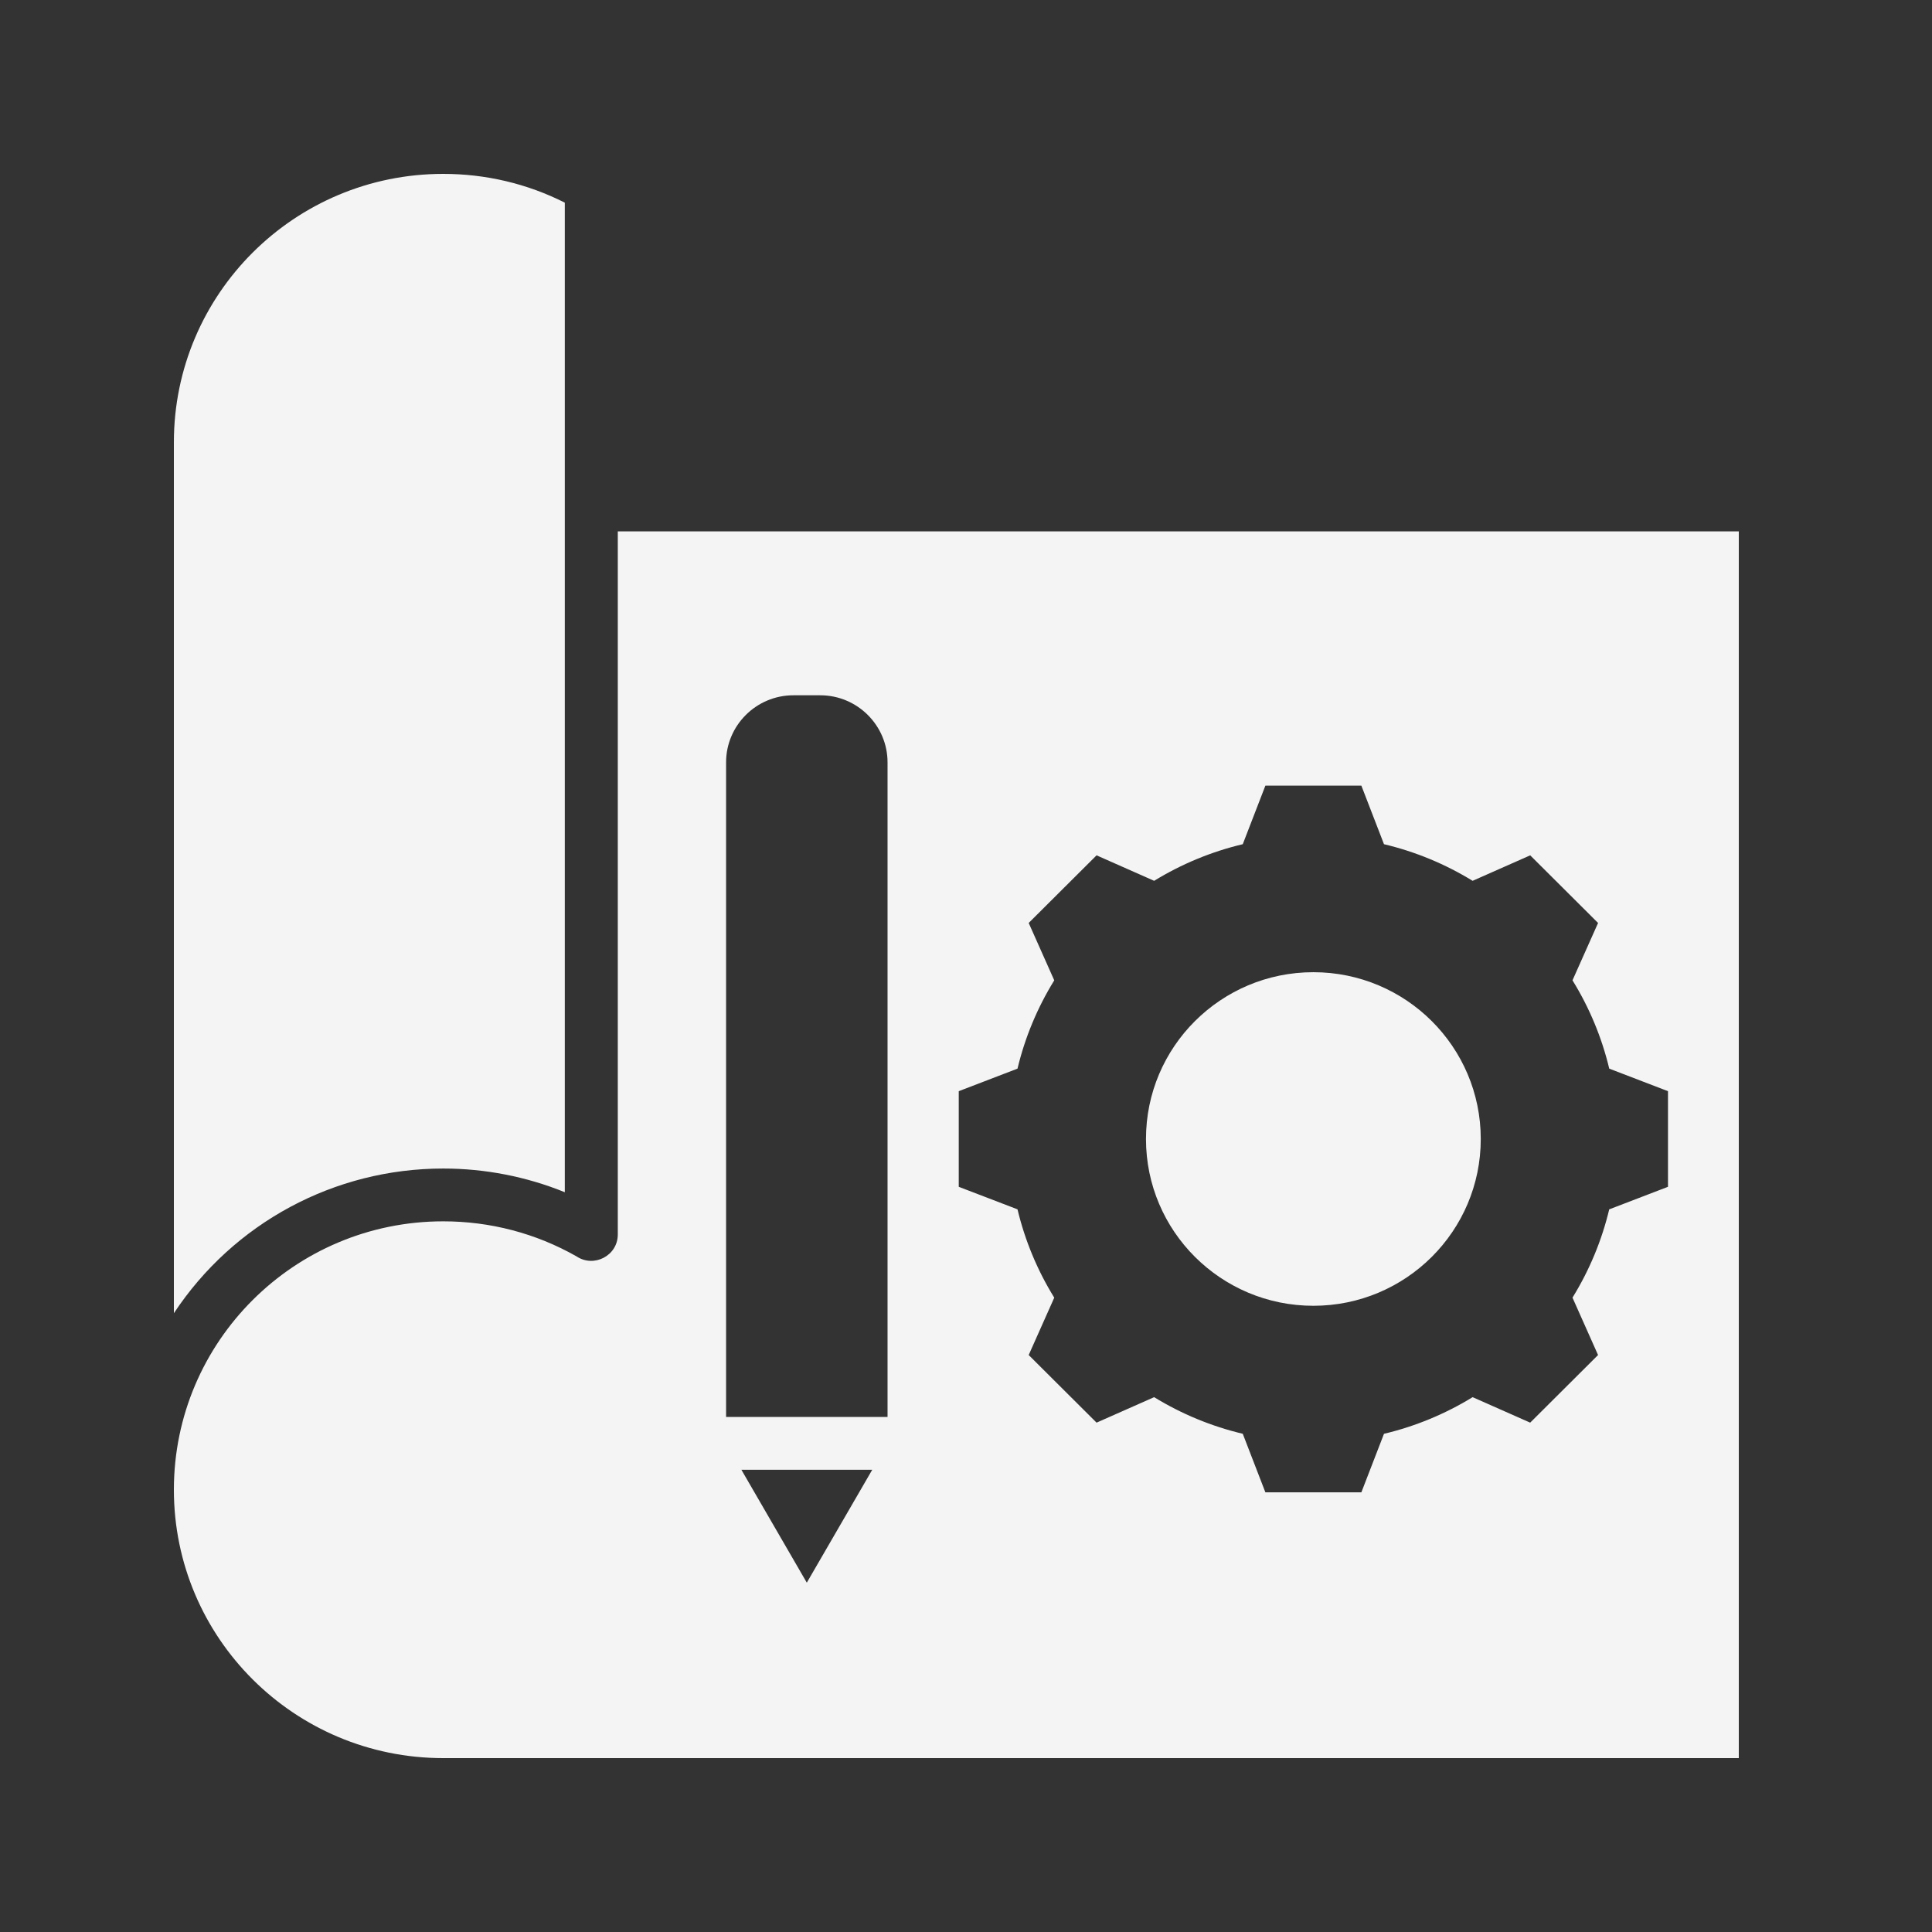 <svg width="100" height="100" viewBox="0 0 100 100" fill="none" xmlns="http://www.w3.org/2000/svg">
<rect x="0" y="0" width="100" height="100" fill="#333333" stroke="none"/>
<path fill-rule="evenodd" clip-rule="evenodd" d="M9 22.892V67.972C12.089 63.301 17.303 60.483 22.942 60.483C25.098 60.483 27.238 60.898 29.234 61.709V26.138V10.489C27.278 9.502 25.134 9 22.942 9C15.242 9 9 15.219 9 22.892ZM67.98 50.321C63.194 50.321 59.316 54.186 59.316 58.954C59.316 63.722 63.194 67.587 67.98 67.587C72.765 67.587 76.644 63.722 76.644 58.954C76.644 54.186 72.765 50.321 67.98 50.321ZM31.977 27.505V63.895C31.977 64.999 30.737 65.631 29.841 65.03C27.733 63.832 25.368 63.216 22.942 63.216C15.242 63.216 9 69.436 9 77.108C9 84.781 15.242 91 22.942 91H90V27.505H31.977ZM41.76 81.919L38.374 76.075H45.147L41.76 81.919ZM45.939 73.341H37.582V39.458C37.582 37.547 39.146 35.988 41.064 35.988H42.457C44.375 35.988 45.939 37.547 45.939 39.458L45.939 73.341ZM86.335 61.429L83.293 62.596C82.907 64.21 82.265 65.753 81.392 67.166L82.715 70.136L79.202 73.636L76.223 72.317C74.804 73.188 73.256 73.828 71.635 74.213L70.464 77.243H65.496L64.325 74.212C62.705 73.827 61.157 73.187 59.738 72.317L56.758 73.636L53.245 70.136L54.568 67.167C53.694 65.753 53.052 64.21 52.666 62.595L49.625 61.429V56.479L52.666 55.312C53.052 53.698 53.695 52.155 54.568 50.742L53.245 47.772L56.758 44.272L59.738 45.591C61.157 44.721 62.705 44.08 64.325 43.696L65.496 40.665H70.464L71.635 43.696C73.256 44.08 74.803 44.721 76.222 45.591L79.203 44.272L82.716 47.772L81.392 50.741C82.266 52.154 82.908 53.697 83.294 55.312L86.335 56.479V61.429H86.335Z" fill="#F4F4F4"/>
</svg>
